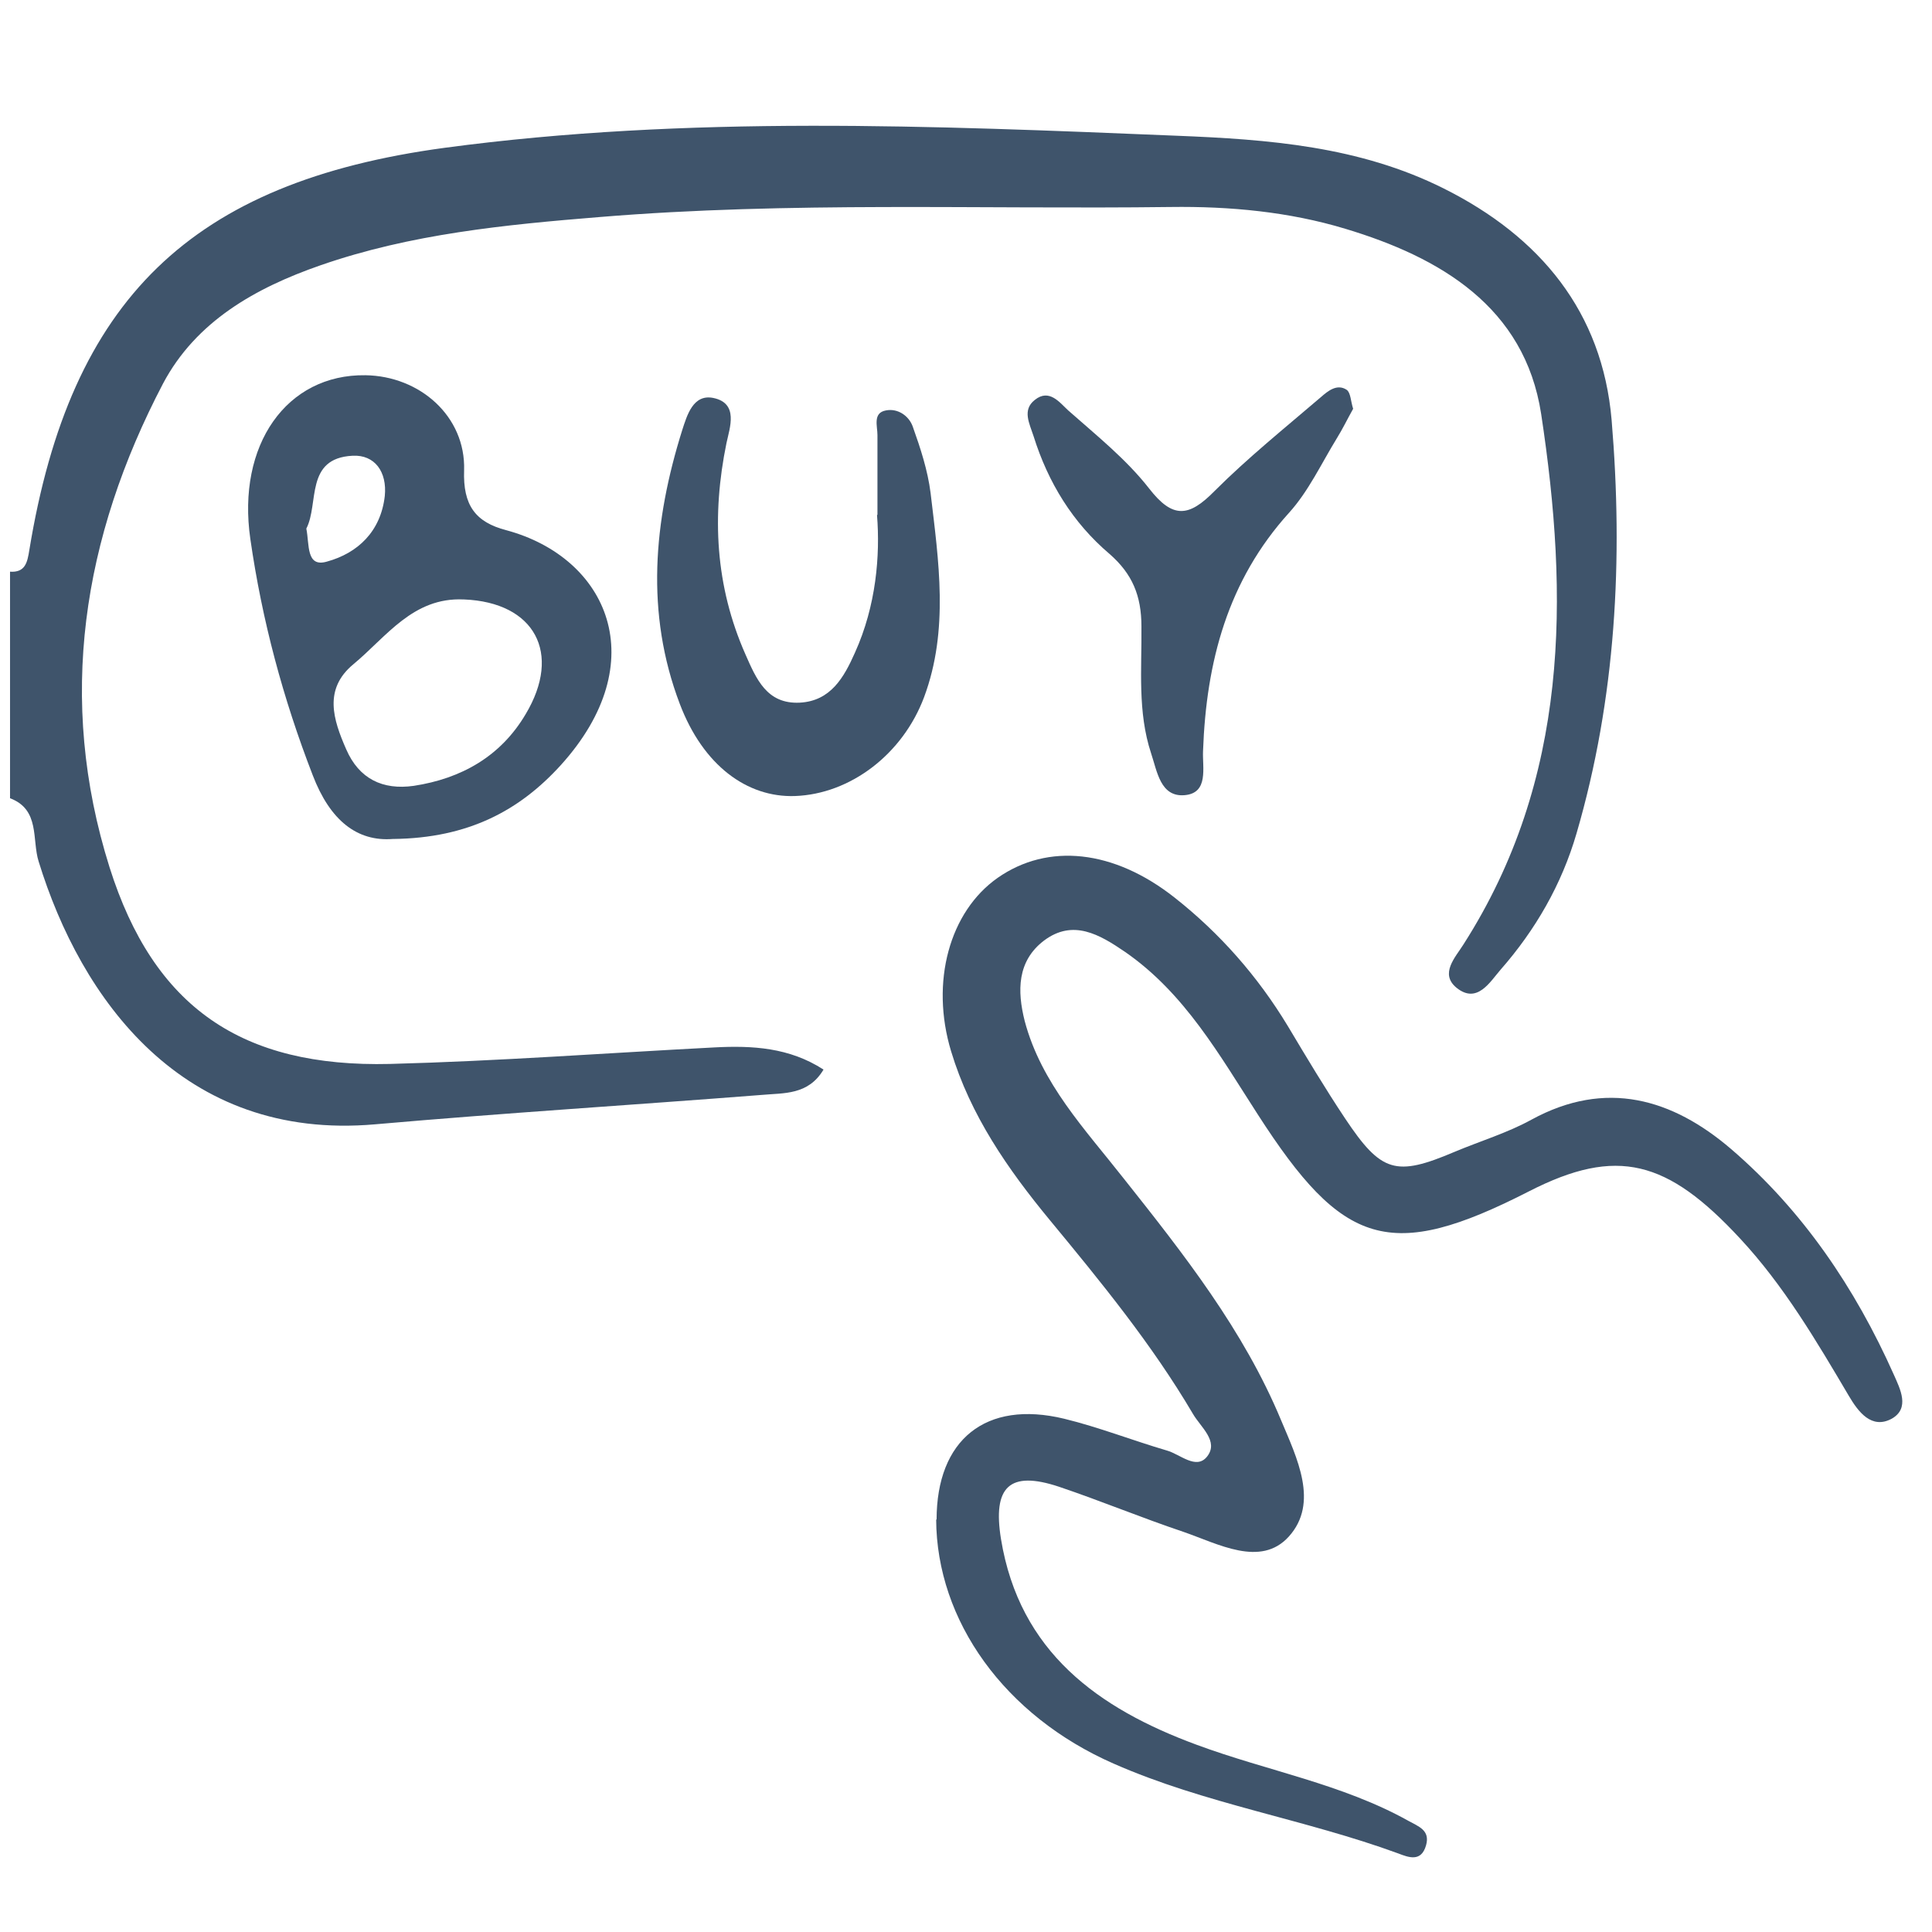 <svg width="36" height="36" viewBox="0 0 36 36" fill="none" xmlns="http://www.w3.org/2000/svg">
<path d="M0.18 10.652C0.472 10.675 0.51 10.479 0.547 10.247C1.312 5.582 3.555 3.392 8.287 2.754C12.817 2.147 17.37 2.342 21.922 2.529C23.632 2.597 25.327 2.724 26.902 3.512C28.702 4.412 29.857 5.814 30.03 7.824C30.247 10.419 30.112 13.007 29.377 15.527C29.1 16.48 28.612 17.327 27.96 18.07C27.765 18.294 27.525 18.715 27.142 18.407C26.82 18.145 27.12 17.837 27.27 17.597C29.242 14.514 29.235 11.124 28.717 7.712C28.41 5.717 26.835 4.794 25.065 4.262C24.022 3.947 22.92 3.842 21.81 3.857C18.262 3.902 14.715 3.752 11.175 4.044C9.412 4.187 7.65 4.359 5.97 4.944C4.762 5.364 3.652 5.987 3.037 7.149C1.537 10.014 1.057 13.03 2.04 16.157C2.865 18.774 4.507 19.892 7.267 19.825C9.285 19.772 11.295 19.622 13.312 19.517C14.017 19.48 14.707 19.517 15.345 19.93C15.06 20.41 14.602 20.364 14.197 20.402C11.797 20.59 9.39 20.739 6.99 20.95C3.397 21.265 1.507 18.61 0.72 16.052C0.592 15.647 0.75 15.085 0.187 14.874V10.652H0.18Z" fill="#3F546B"/>
<path d="M17.452 28.318C17.452 26.826 18.367 26.083 19.829 26.436C20.474 26.593 21.104 26.841 21.742 27.028C21.989 27.096 22.289 27.396 22.492 27.141C22.717 26.856 22.372 26.593 22.229 26.346C21.464 25.048 20.519 23.893 19.559 22.731C18.779 21.786 18.082 20.781 17.722 19.588C17.332 18.298 17.692 16.986 18.592 16.356C19.529 15.703 20.752 15.831 21.884 16.723C22.732 17.391 23.437 18.193 23.999 19.123C24.344 19.701 24.689 20.278 25.064 20.841C25.739 21.853 26.009 21.928 27.104 21.463C27.584 21.261 28.087 21.111 28.537 20.863C29.924 20.106 31.162 20.473 32.257 21.411C33.592 22.558 34.567 23.998 35.287 25.611C35.407 25.881 35.594 26.241 35.249 26.436C34.874 26.638 34.627 26.308 34.454 26.016C33.847 24.988 33.239 23.953 32.422 23.076C31.072 21.621 30.134 21.358 28.492 22.198C25.897 23.526 25.019 23.226 23.437 20.766C22.724 19.663 22.079 18.508 20.962 17.736C20.489 17.413 19.994 17.121 19.454 17.526C18.952 17.908 18.952 18.463 19.094 19.026C19.402 20.188 20.219 21.043 20.932 21.951C22.057 23.368 23.174 24.786 23.872 26.466C24.164 27.163 24.584 28.003 24.014 28.633C23.489 29.211 22.702 28.768 22.049 28.543C21.269 28.281 20.512 27.966 19.732 27.703C18.809 27.396 18.494 27.703 18.652 28.678C18.997 30.786 20.467 31.836 22.297 32.511C23.609 32.998 25.004 33.238 26.242 33.928C26.429 34.033 26.654 34.101 26.572 34.386C26.482 34.701 26.249 34.611 26.054 34.536C24.314 33.898 22.454 33.613 20.752 32.863C18.719 31.971 17.452 30.201 17.444 28.311L17.452 28.318Z" fill="#3F546B"/>
<path d="M7.32 15.633C6.653 15.685 6.15 15.287 5.828 14.447C5.273 13.015 4.883 11.56 4.665 10.045C4.41 8.29 5.34 6.97 6.81 6.992C7.823 7.007 8.678 7.757 8.648 8.762C8.625 9.415 8.858 9.73 9.435 9.88C11.325 10.39 12.195 12.332 10.447 14.26C9.683 15.1 8.73 15.617 7.328 15.633H7.32ZM8.64 11.17C7.695 11.125 7.2 11.867 6.585 12.377C6.023 12.842 6.21 13.412 6.45 13.96C6.69 14.515 7.133 14.725 7.71 14.643C8.595 14.508 9.33 14.095 9.795 13.307C10.477 12.168 9.96 11.223 8.648 11.17H8.64ZM5.708 9.85C5.768 10.143 5.7 10.578 6.09 10.465C6.668 10.307 7.095 9.902 7.17 9.242C7.215 8.792 6.983 8.47 6.57 8.492C5.678 8.537 5.948 9.385 5.708 9.85Z" fill="#3F546B"/>
<path d="M16.35 9.591C16.35 8.96 16.35 8.533 16.35 8.105C16.35 7.941 16.26 7.693 16.507 7.648C16.732 7.603 16.942 7.753 17.01 7.955C17.152 8.353 17.287 8.765 17.34 9.185C17.49 10.453 17.685 11.736 17.22 12.988C16.822 14.053 15.847 14.796 14.812 14.833C13.92 14.863 13.102 14.263 12.667 13.116C12.022 11.421 12.18 9.71 12.712 8.015C12.802 7.738 12.915 7.34 13.29 7.415C13.77 7.513 13.597 7.971 13.537 8.255C13.26 9.605 13.327 10.918 13.89 12.193C14.092 12.65 14.287 13.123 14.902 13.093C15.48 13.063 15.727 12.62 15.93 12.163C16.327 11.286 16.402 10.348 16.342 9.598L16.35 9.591Z" fill="#3F546B"/>
<path d="M25.214 7.617C25.109 7.804 25.019 7.992 24.907 8.172C24.622 8.637 24.382 9.154 24.022 9.552C22.874 10.819 22.477 12.334 22.417 13.992C22.402 14.299 22.529 14.779 22.072 14.817C21.622 14.854 21.562 14.374 21.449 14.037C21.194 13.264 21.277 12.462 21.269 11.674C21.269 11.097 21.097 10.692 20.677 10.324C19.987 9.739 19.529 8.989 19.259 8.127C19.184 7.894 19.042 7.639 19.282 7.452C19.552 7.234 19.747 7.504 19.904 7.647C20.429 8.112 20.984 8.554 21.412 9.102C21.854 9.672 22.154 9.634 22.627 9.154C23.249 8.532 23.939 7.977 24.614 7.399C24.742 7.287 24.914 7.144 25.094 7.264C25.169 7.317 25.169 7.482 25.214 7.617Z" fill="#3F546B"/>
</svg>
